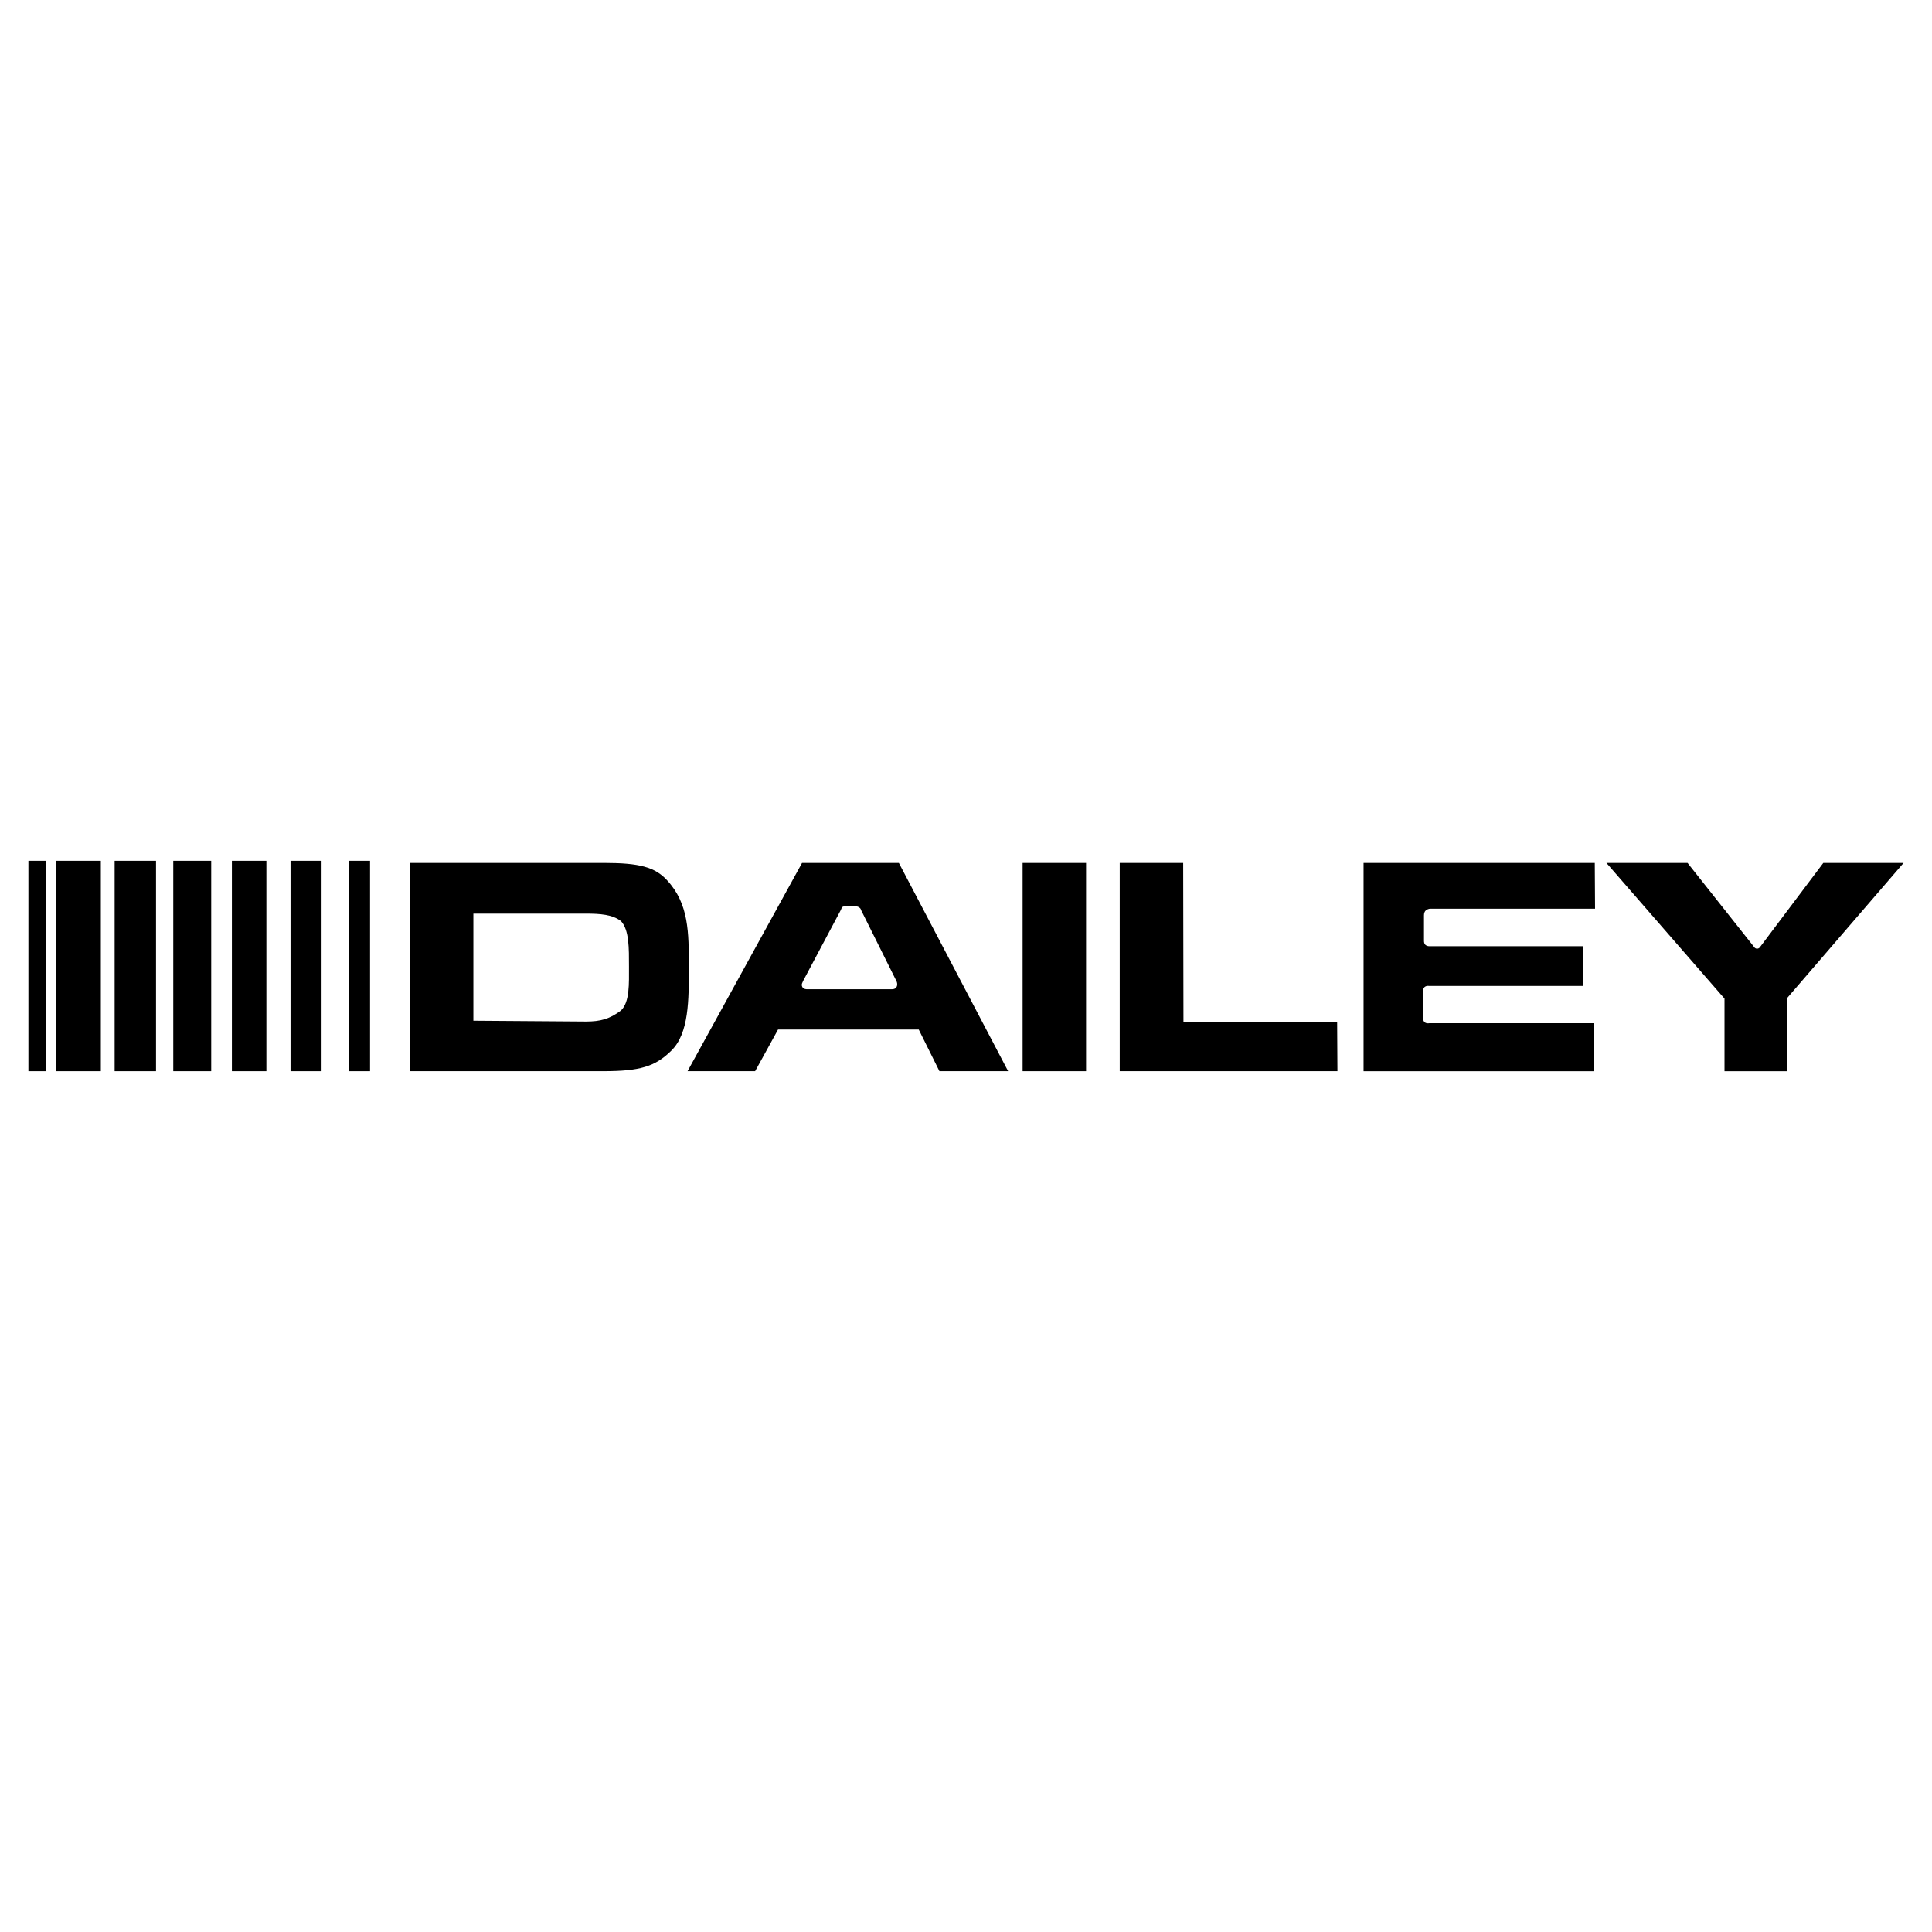 <?xml version="1.0" encoding="utf-8"?>
<!-- Generator: Adobe Illustrator 13.0.0, SVG Export Plug-In . SVG Version: 6.00 Build 14948)  -->
<!DOCTYPE svg PUBLIC "-//W3C//DTD SVG 1.0//EN" "http://www.w3.org/TR/2001/REC-SVG-20010904/DTD/svg10.dtd">
<svg version="1.0" id="Layer_1" xmlns="http://www.w3.org/2000/svg" xmlns:xlink="http://www.w3.org/1999/xlink" x="0px" y="0px"
	 width="192.756px" height="192.756px" viewBox="0 0 192.756 192.756" enable-background="new 0 0 192.756 192.756"
	 xml:space="preserve">
<g>
	<polygon fill-rule="evenodd" clip-rule="evenodd" fill="#FFFFFF" points="0,0 192.756,0 192.756,192.756 0,192.756 0,0 	"/>
	<path fill-rule="evenodd" clip-rule="evenodd" d="M66.552,87.824c-1.211-1.321-2.78-1.727-6.249-1.727H40.868v20.773h19.324
		c3.662,0,5.176-0.465,6.772-2.035c1.79-1.734,1.762-5.119,1.762-8.34C68.727,93.027,68.727,90.164,66.552,87.824L66.552,87.824z
		 M61.955,100.816c-1.129,0.854-2.065,1.102-3.496,1.102l-11.231-0.082V91.155h11.231c1.404,0,2.643,0.083,3.496,0.744
		c0.826,0.881,0.798,2.725,0.798,4.542C62.753,98.146,62.835,99.965,61.955,100.816L61.955,100.816z"/>
	<path fill-rule="evenodd" clip-rule="evenodd" d="M89.681,86.098h-9.662l-11.424,20.773h6.744l2.285-4.154h14.04l2.064,4.154h6.854
		L89.681,86.098L89.681,86.098z M89.406,98.533c-0.11,0.137-0.276,0.164-0.441,0.164h-8.479c-0.22,0-0.413-0.109-0.468-0.303
		c-0.083-0.193,0.055-0.385,0.137-0.578l3.717-6.992c0.083-0.138,0.083-0.303,0.22-0.357c0.11-0.056,0.248-0.056,0.413-0.056h0.798
		c0.138,0,0.248,0.028,0.358,0.083c0.138,0.083,0.22,0.165,0.248,0.303l3.551,7.128C89.543,98.119,89.543,98.367,89.406,98.533
		L89.406,98.533z"/>
	<polygon fill-rule="evenodd" clip-rule="evenodd" points="102.027,106.871 102.027,86.098 108.358,86.098 108.358,106.871 
		102.027,106.871 	"/>
	<polygon fill-rule="evenodd" clip-rule="evenodd" points="133.408,101.973 133.436,106.871 111.716,106.871 111.716,86.098 
		118.048,86.098 118.075,101.973 133.408,101.973 	"/>
	<path fill-rule="evenodd" clip-rule="evenodd" d="M136.044,106.871V86.098h23.068l0.027,4.562h-16.435
		c-0.165,0-0.33,0.083-0.44,0.165c-0.137,0.11-0.192,0.303-0.192,0.496v2.533c0,0.165,0.027,0.302,0.138,0.413
		c0.138,0.11,0.248,0.138,0.44,0.138h15.306v3.964h-15.36c-0.193-0.027-0.331,0-0.468,0.109c-0.11,0.111-0.166,0.275-0.138,0.469
		v2.561c-0.028,0.191,0.027,0.385,0.165,0.494c0.109,0.084,0.275,0.111,0.44,0.084h16.406v4.787H136.044L136.044,106.871z"/>
	<path fill-rule="evenodd" clip-rule="evenodd" d="M172.056,99.633l-11.782-13.535h8.094l6.579,8.306
		c0.082,0.138,0.192,0.248,0.357,0.248s0.275-0.11,0.358-0.248l6.249-8.306h8.01l-11.644,13.508v7.266h-6.222V99.633L172.056,99.633
		z"/>
	<polygon fill-rule="evenodd" clip-rule="evenodd" points="17.287,106.871 21.072,106.871 21.072,85.884 17.287,85.884 
		17.287,106.871 	"/>
	<polygon fill-rule="evenodd" clip-rule="evenodd" points="23.136,106.871 26.577,106.871 26.577,85.884 23.136,85.884 
		23.136,106.871 	"/>
	<polygon fill-rule="evenodd" clip-rule="evenodd" points="11.437,106.871 15.566,106.871 15.566,85.884 11.437,85.884 
		11.437,106.871 	"/>
	<polygon fill-rule="evenodd" clip-rule="evenodd" points="28.986,85.884 28.986,106.871 32.083,106.871 32.083,85.884 
		28.986,85.884 	"/>
	<polygon fill-rule="evenodd" clip-rule="evenodd" points="5.587,106.871 10.061,106.871 10.061,85.884 5.587,85.884 5.587,106.871 
			"/>
	<polygon fill-rule="evenodd" clip-rule="evenodd" points="4.555,85.884 2.834,85.884 2.834,106.871 4.555,106.871 4.555,85.884 	
		"/>
	<polygon fill-rule="evenodd" clip-rule="evenodd" points="34.835,106.871 36.919,106.871 36.919,85.884 34.835,85.884 
		34.835,106.871 	"/>
</g>
</svg>
